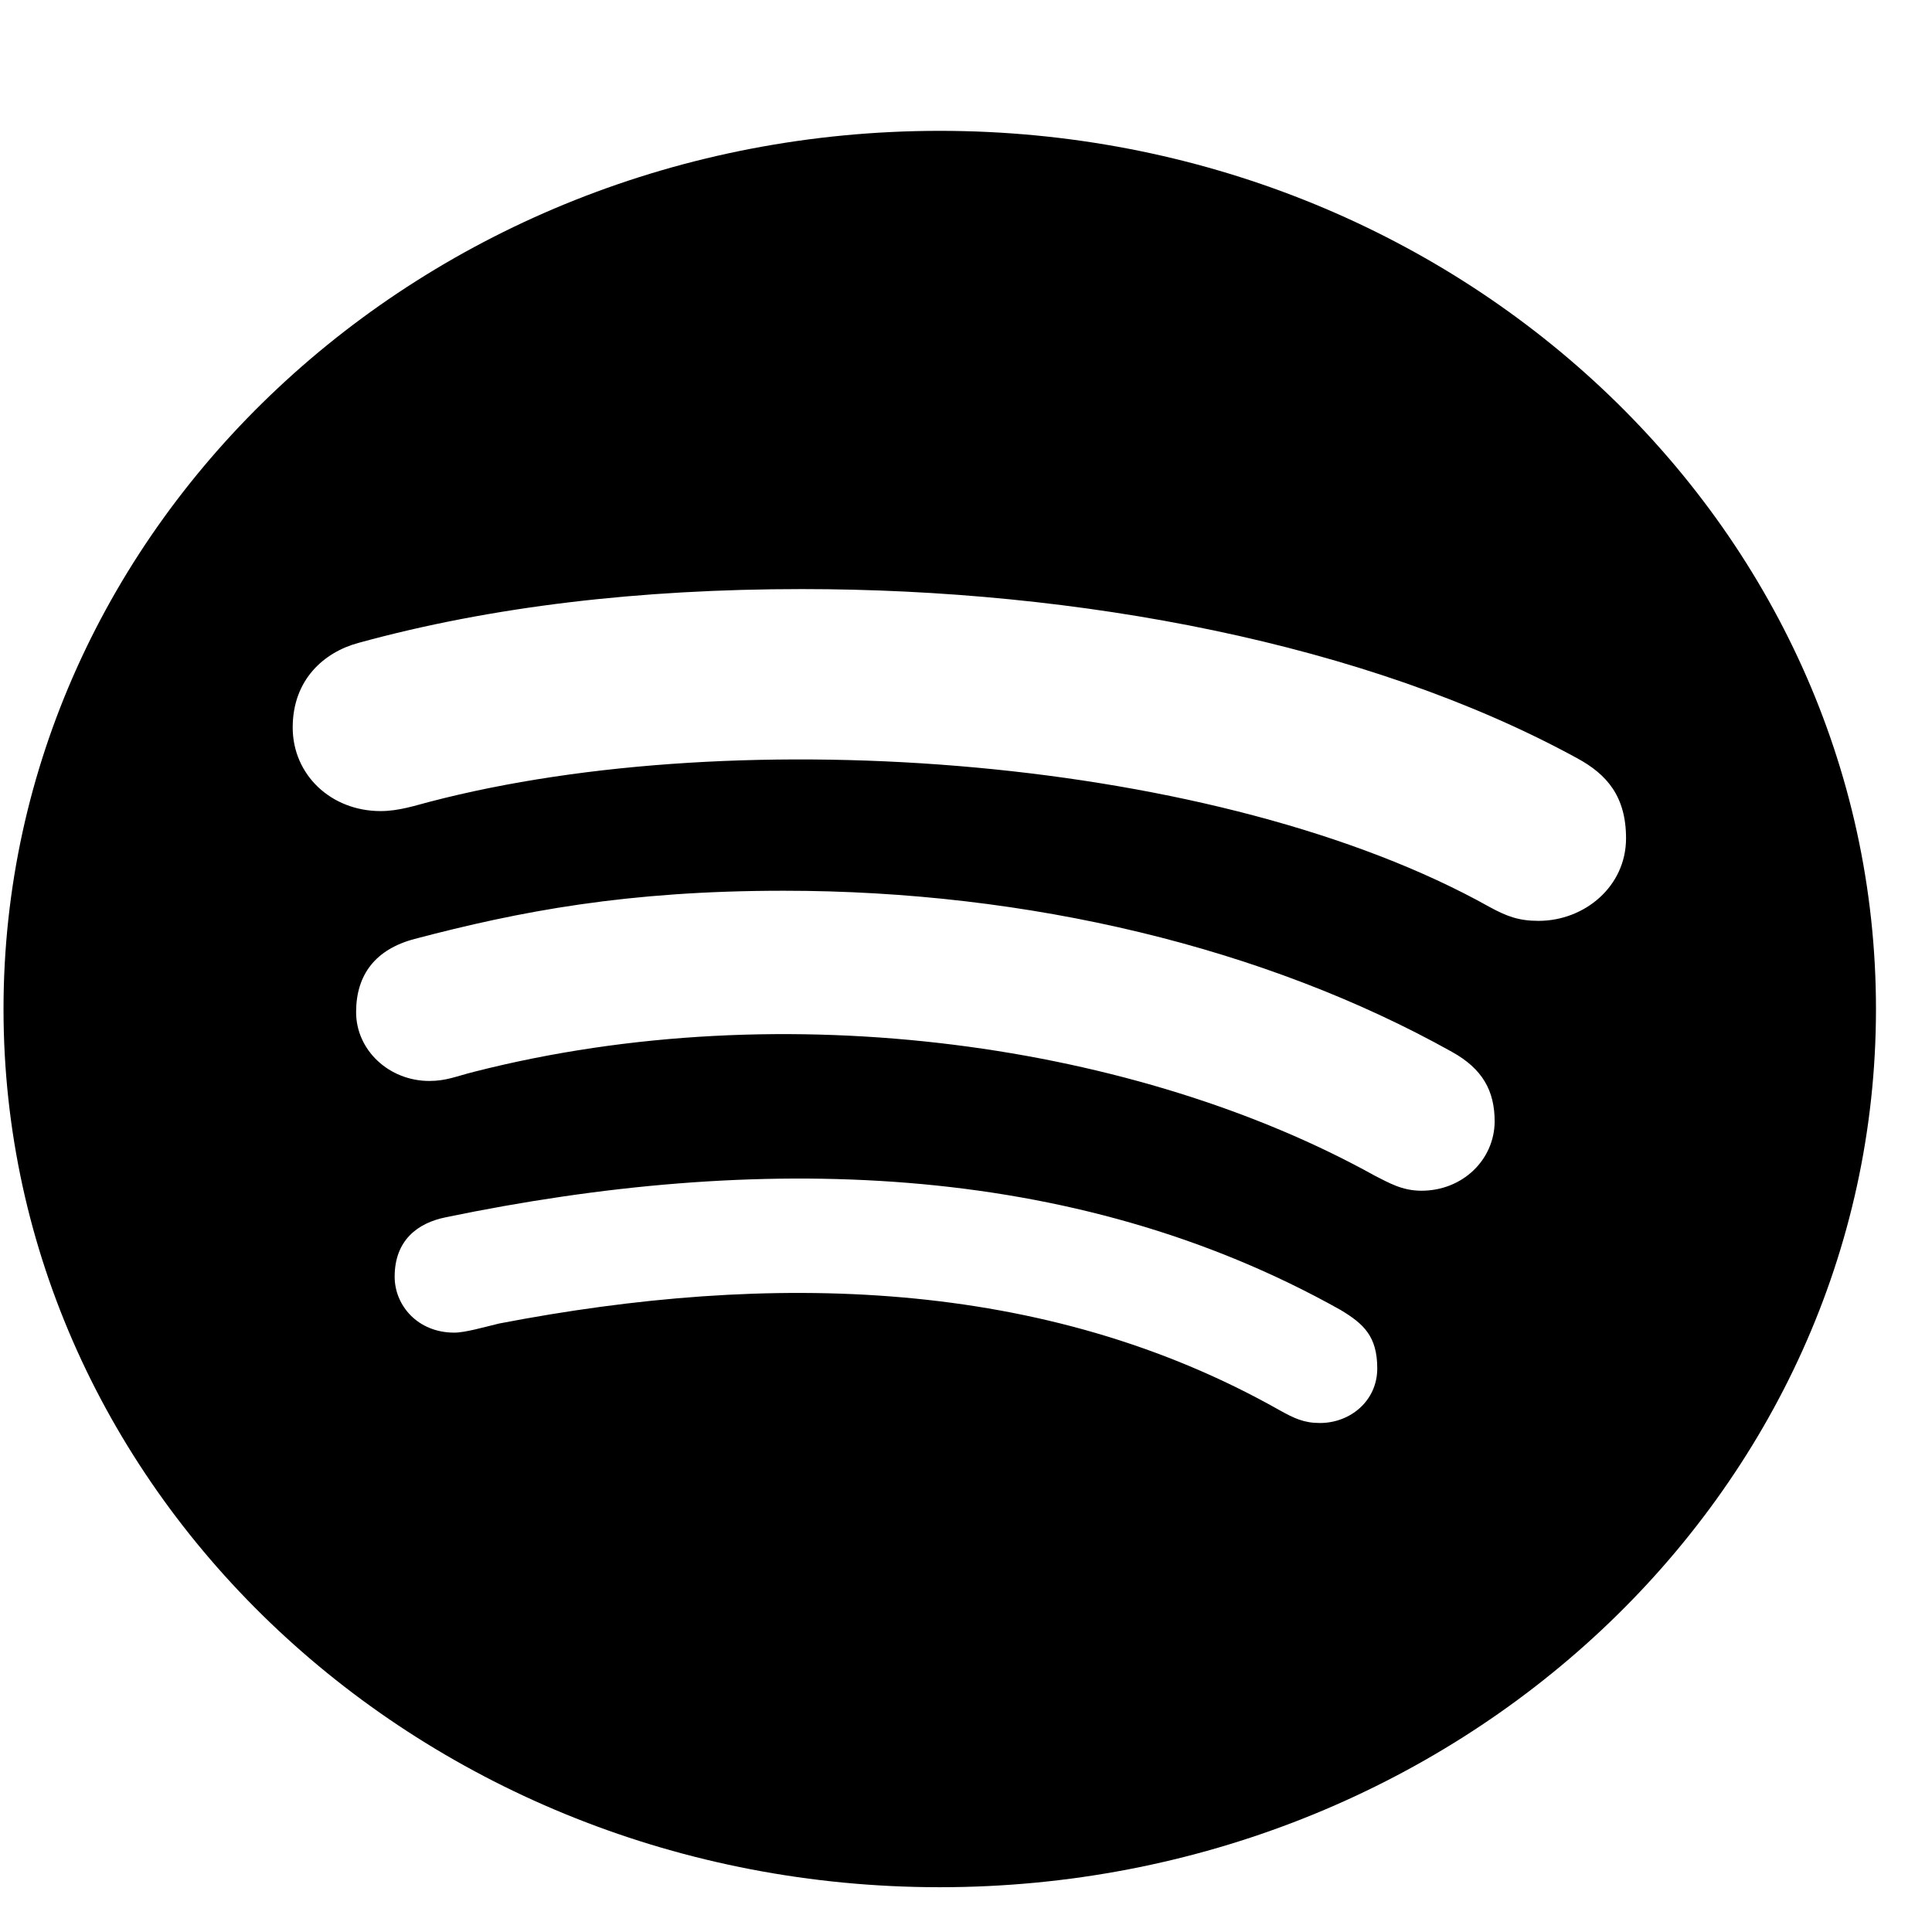         <svg width="22" height="22" viewBox="74 0 22 22" fill="none" xmlns="http://www.w3.org/2000/svg">
            <path d="M84.701 1.49C78.816 1.49 74.04 5.97 74.04 11.49C74.04 17.01 78.816 21.49 84.701 21.49C90.586 21.49 95.362 17.01 95.362 11.49C95.362 5.97 90.586 1.49 84.701 1.49ZM89.03 16.204C88.849 16.204 88.737 16.151 88.57 16.058C85.887 14.542 82.766 14.478 79.684 15.071C79.517 15.111 79.297 15.175 79.173 15.175C78.756 15.175 78.494 14.865 78.494 14.538C78.494 14.123 78.756 13.925 79.078 13.861C82.599 13.131 86.197 13.196 89.266 14.917C89.528 15.075 89.683 15.216 89.683 15.583C89.683 15.95 89.378 16.204 89.03 16.204ZM90.186 13.559C89.962 13.559 89.812 13.466 89.657 13.389C86.971 11.897 82.964 11.296 79.401 12.204C79.194 12.256 79.082 12.309 78.889 12.309C78.429 12.309 78.055 11.958 78.055 11.526C78.055 11.095 78.279 10.809 78.721 10.692C79.916 10.377 81.137 10.143 82.925 10.143C85.715 10.143 88.411 10.792 90.534 11.978C90.882 12.171 91.02 12.421 91.02 12.772C91.016 13.208 90.654 13.559 90.186 13.559ZM91.519 10.486C91.295 10.486 91.157 10.434 90.964 10.329C87.903 8.615 82.431 8.204 78.889 9.131C78.734 9.171 78.541 9.236 78.335 9.236C77.767 9.236 77.333 8.821 77.333 8.284C77.333 7.736 77.694 7.425 78.081 7.321C79.594 6.905 81.288 6.708 83.132 6.708C86.27 6.708 89.558 7.321 91.961 8.635C92.296 8.817 92.516 9.067 92.516 9.546C92.516 10.095 92.043 10.486 91.519 10.486Z" fill="black" />
        </svg>